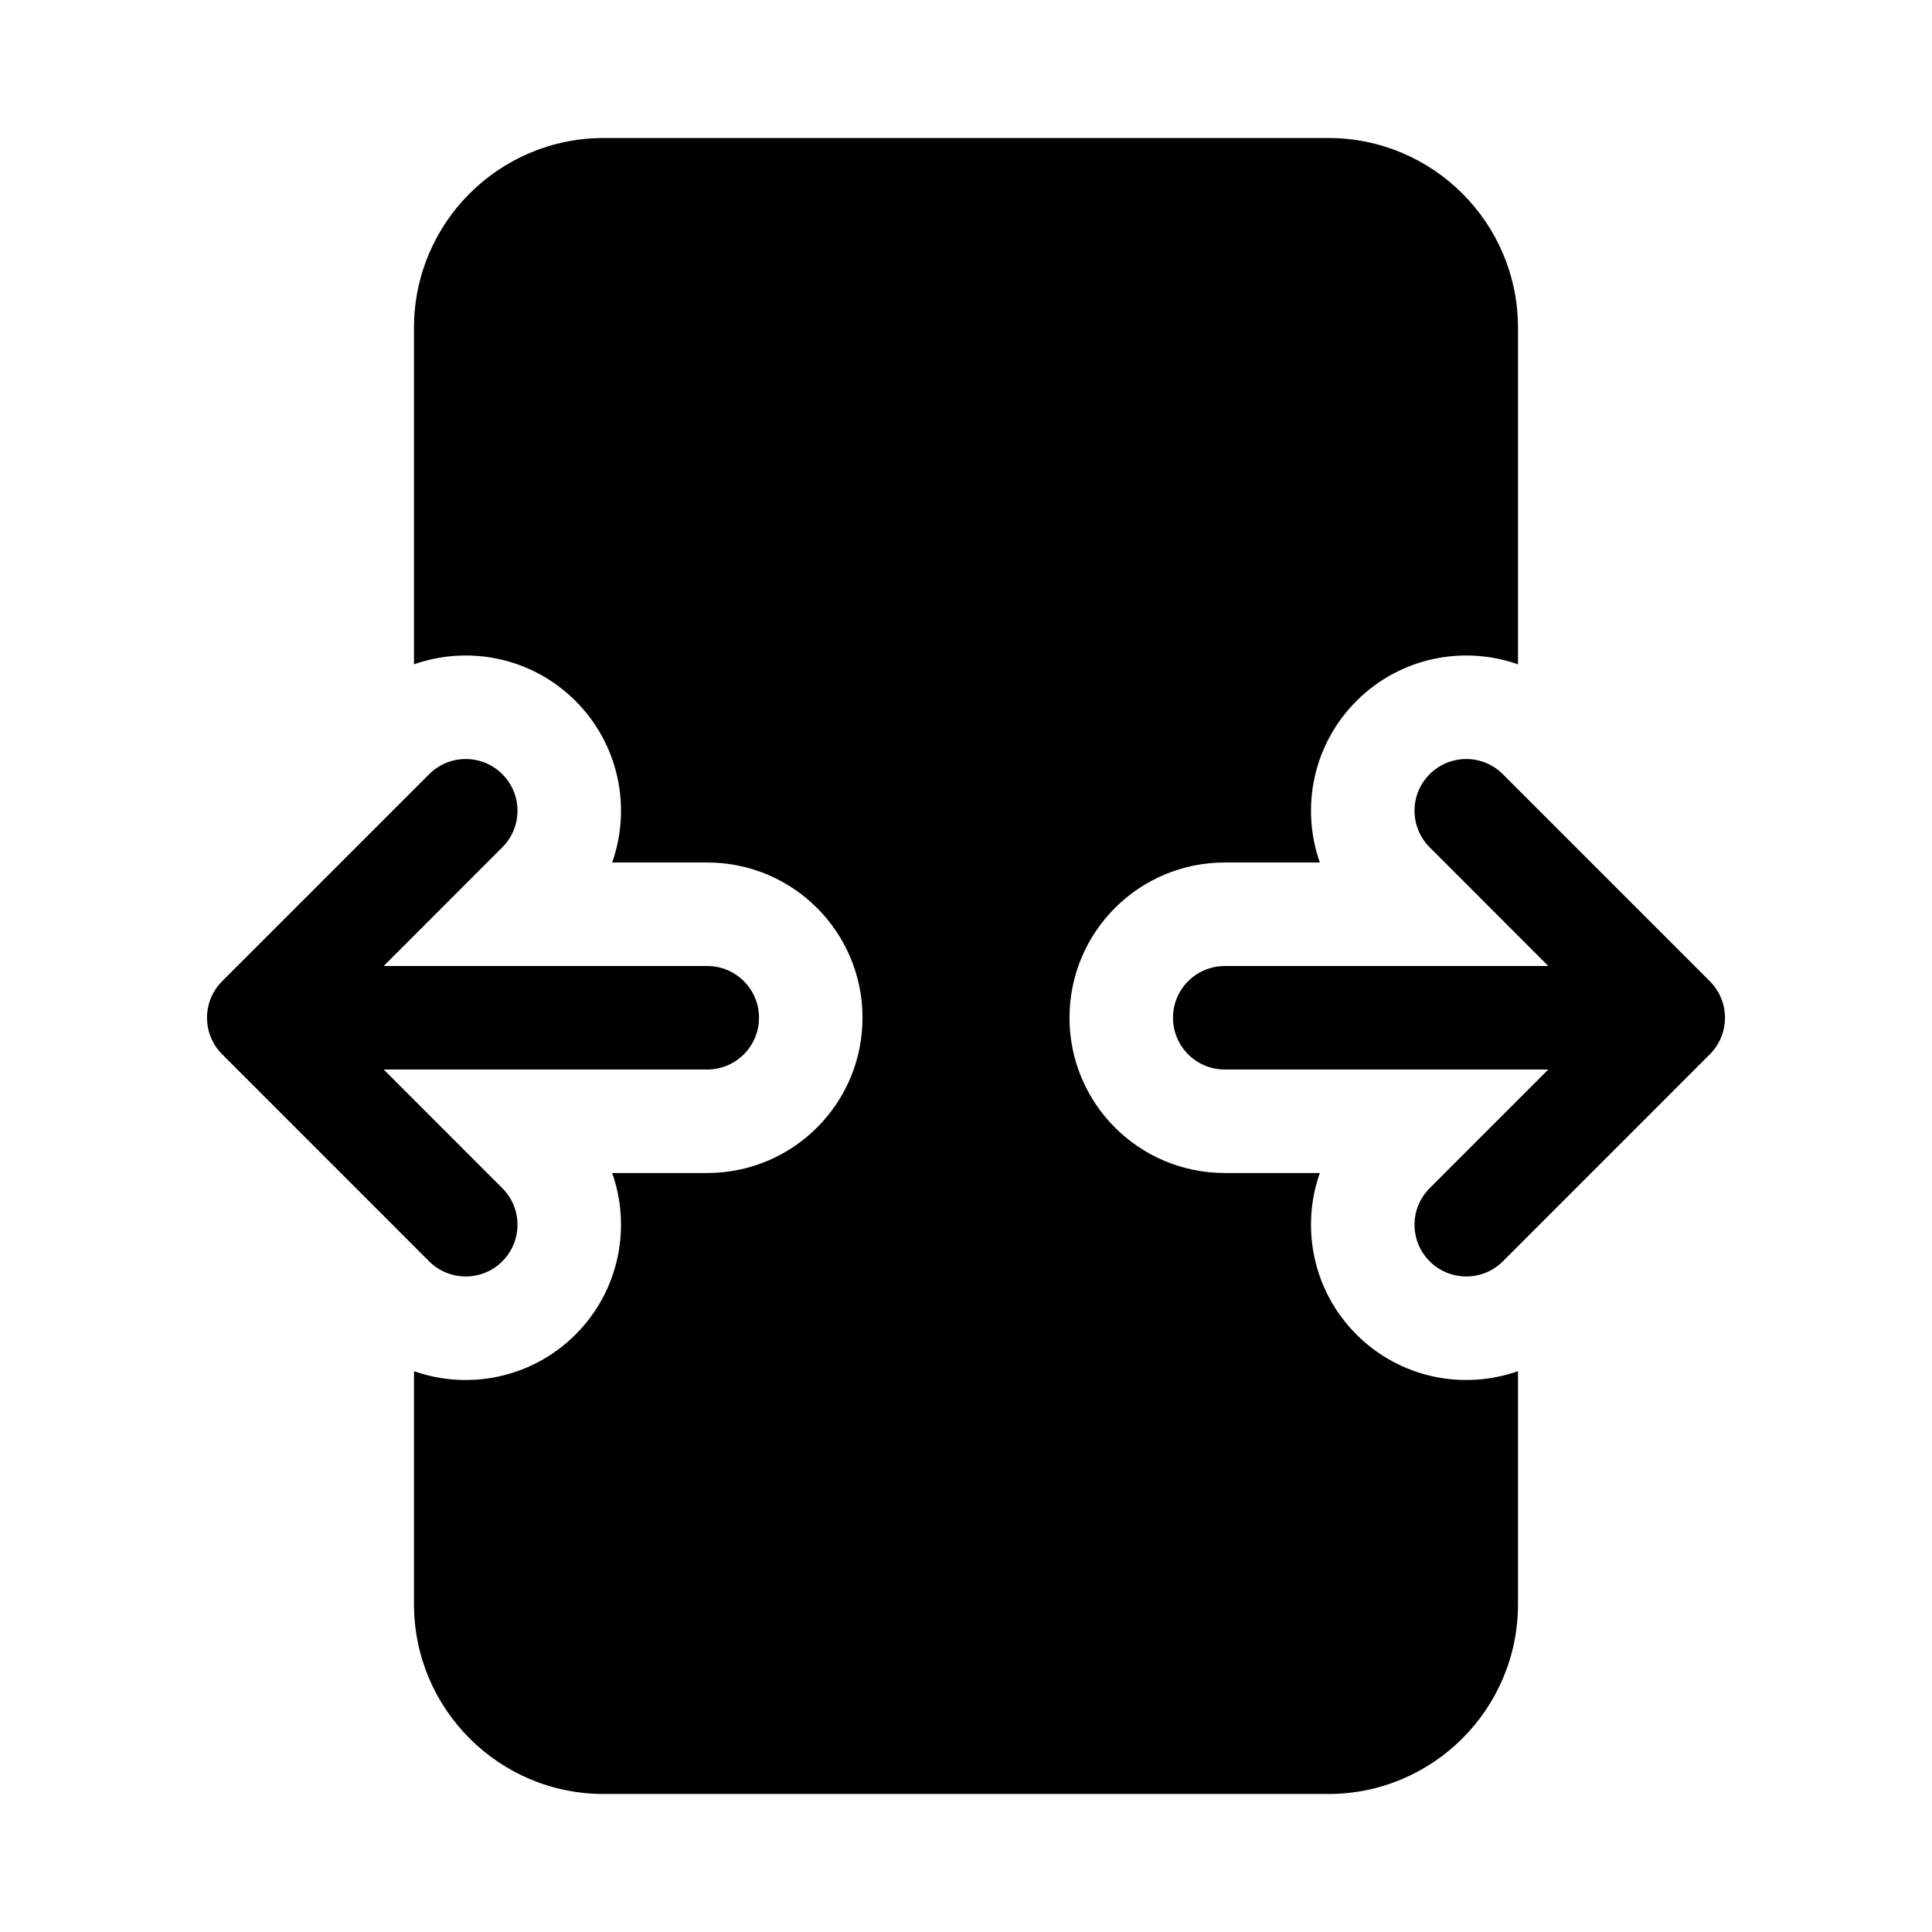 <svg xmlns="http://www.w3.org/2000/svg" viewBox="0 0 28 28" fill="none"><path d="M8.75 2C7.231 2 6 3.231 6 4.75V9.628C6.791 9.349 7.708 9.526 8.341 10.159C8.974 10.792 9.151 11.709 8.872 12.5H10.25C11.493 12.5 12.5 13.507 12.5 14.75C12.5 15.993 11.493 17 10.25 17H8.872C9.151 17.791 8.974 18.708 8.341 19.341C7.708 19.974 6.791 20.151 6 19.872V23.25C6 24.768 7.231 26 8.75 26H19.25C20.769 26 22 24.768 22 23.25V19.872C21.209 20.151 20.292 19.974 19.659 19.341C19.026 18.708 18.849 17.791 19.128 17H17.75C16.507 17 15.5 15.993 15.5 14.75C15.5 13.507 16.507 12.5 17.75 12.5H19.128C18.849 11.709 19.026 10.792 19.659 10.159C20.292 9.526 21.209 9.349 22 9.628V4.75C22 3.231 20.769 2 19.25 2H8.75ZM6.219 18.28L3.22 15.28C2.927 14.987 2.927 14.513 3.22 14.22L6.22 11.22C6.513 10.927 6.987 10.927 7.28 11.22C7.537 11.476 7.569 11.872 7.376 12.163C7.349 12.204 7.317 12.244 7.28 12.28L5.561 14H10.25C10.664 14 11 14.336 11 14.75C11 15.164 10.664 15.5 10.25 15.5H5.561L7.28 17.22C7.573 17.513 7.573 17.987 7.28 18.28C6.987 18.573 6.512 18.573 6.219 18.28ZM21.78 11.22L24.78 14.22C25.073 14.513 25.073 14.987 24.78 15.28L21.781 18.28C21.488 18.573 21.013 18.573 20.72 18.28C20.427 17.987 20.427 17.513 20.72 17.22L22.439 15.5H17.75C17.336 15.5 17 15.164 17 14.75C17 14.698 17.005 14.648 17.015 14.599C17.085 14.257 17.388 14 17.75 14H22.439L20.72 12.28C20.683 12.244 20.651 12.204 20.624 12.163C20.431 11.872 20.463 11.476 20.72 11.22C21.013 10.927 21.487 10.927 21.78 11.22Z" fill="currentColor"/></svg>